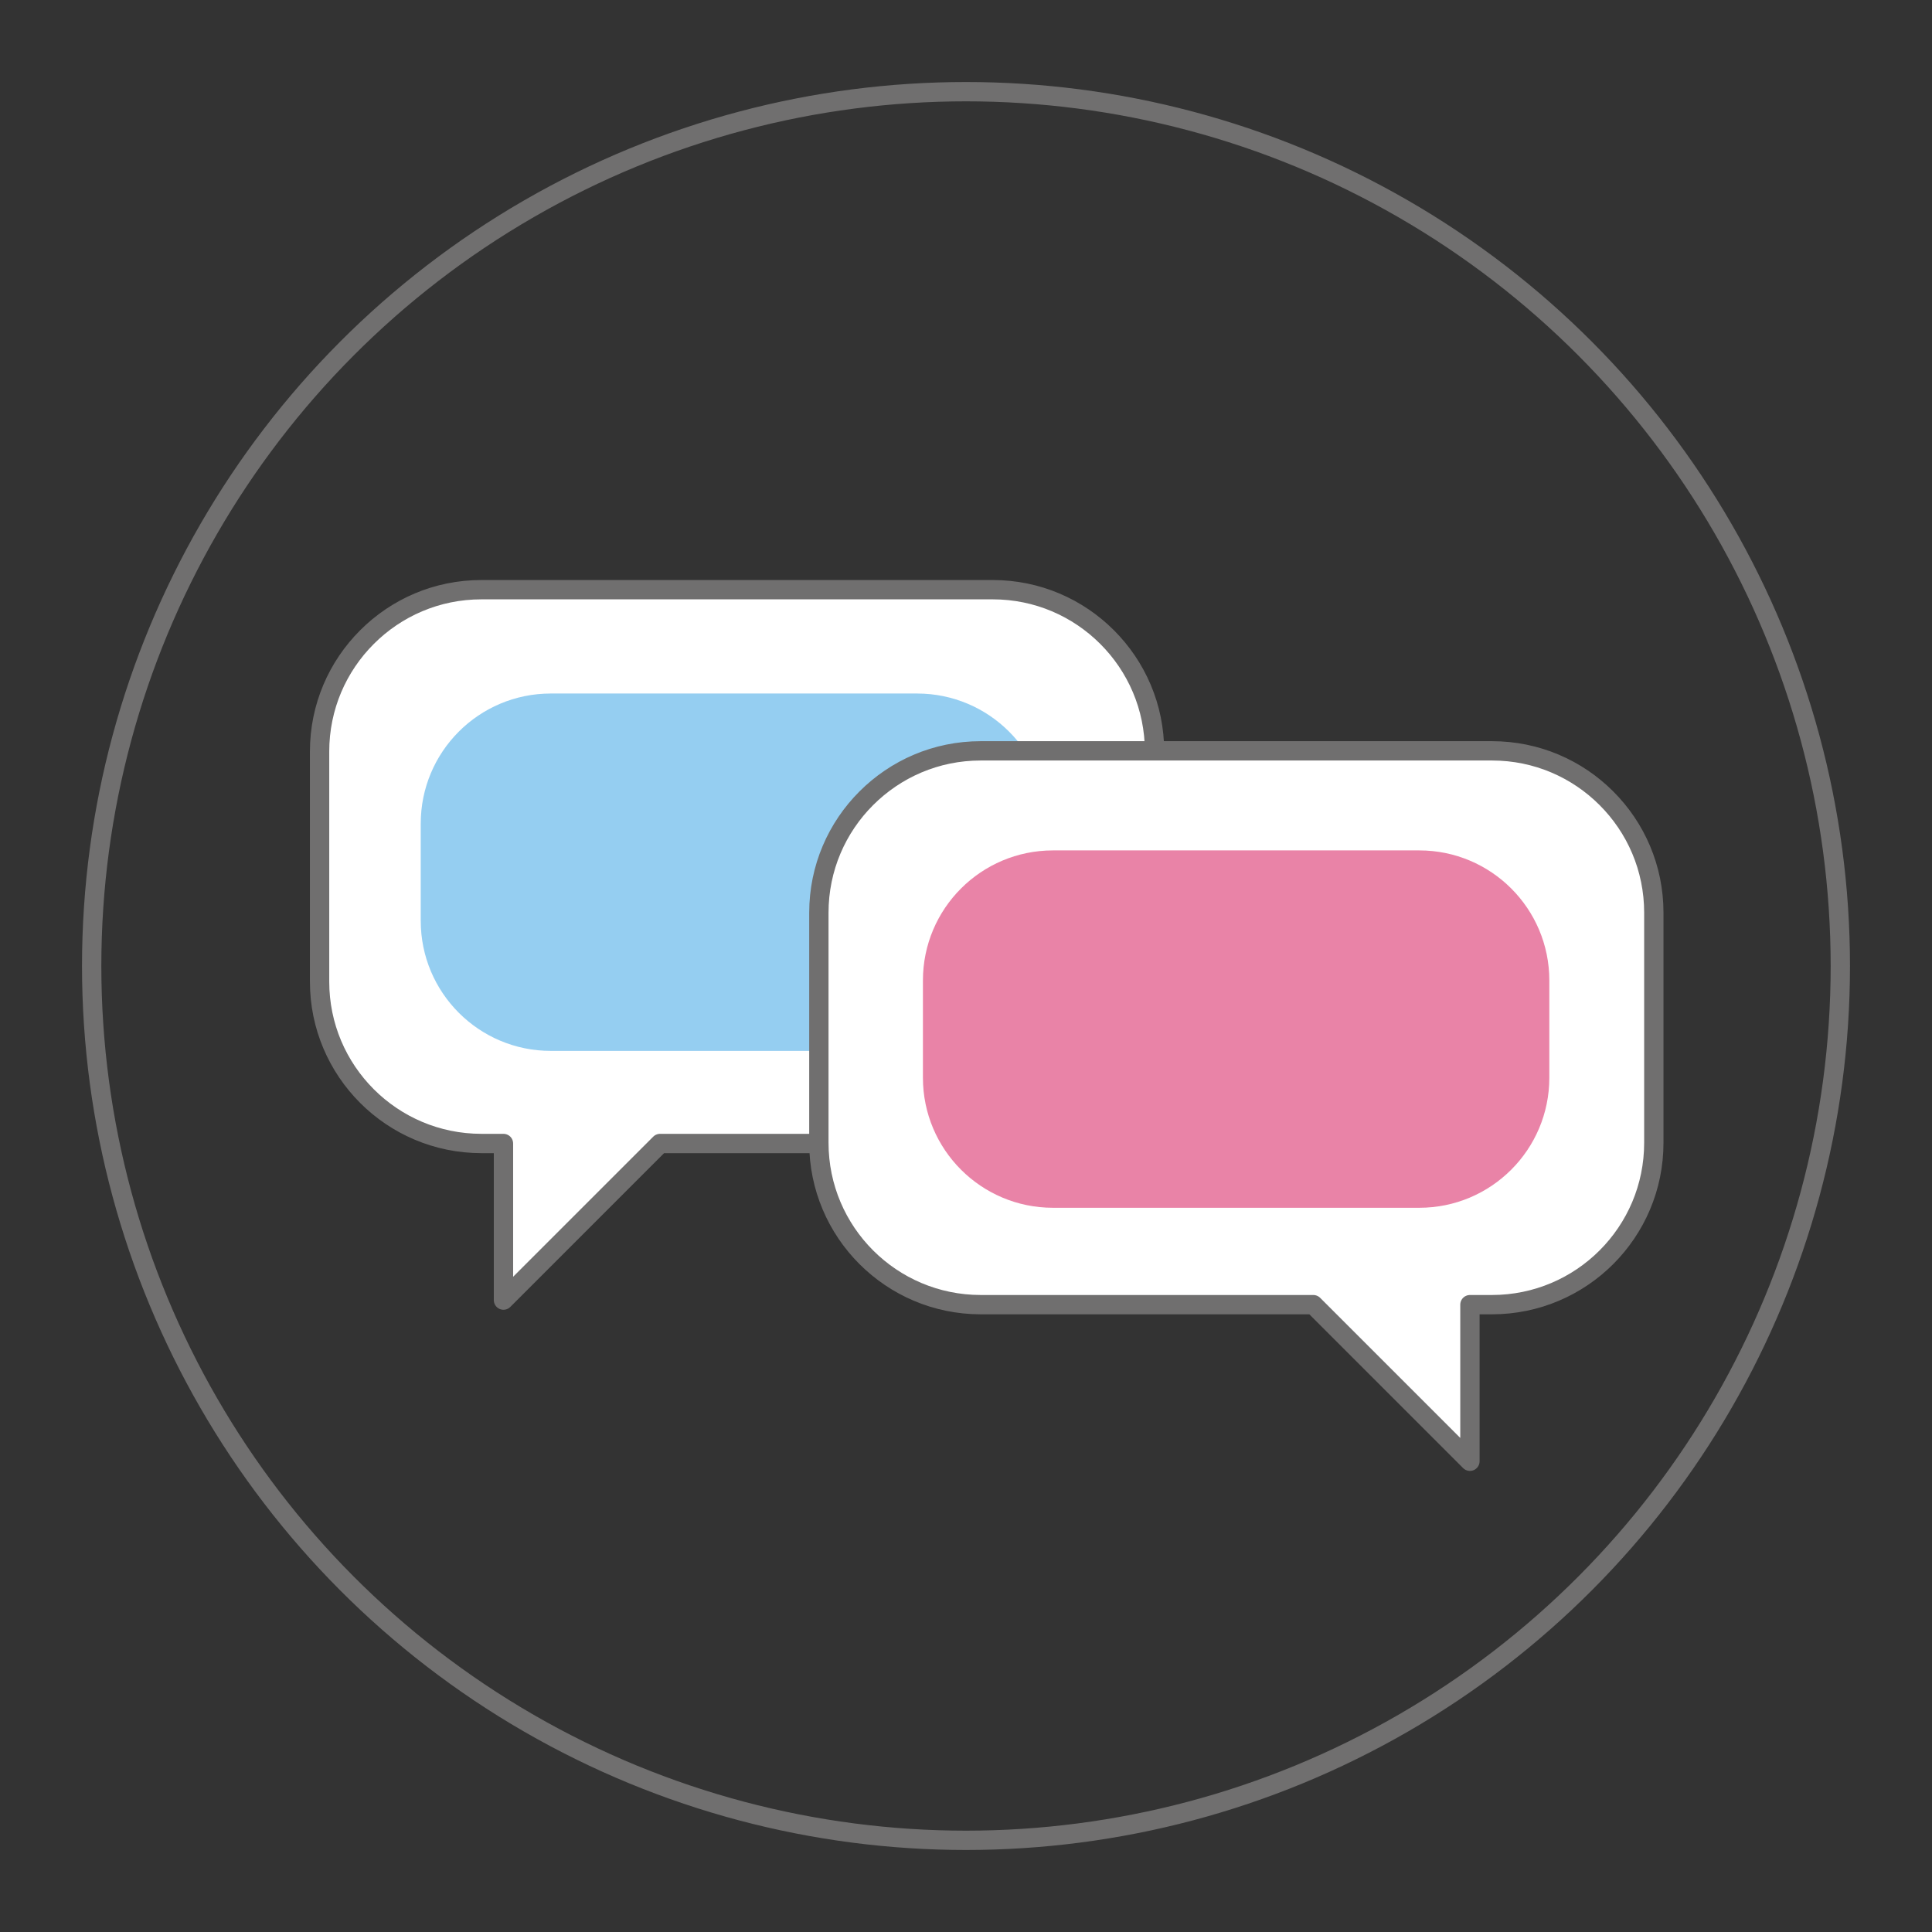 <?xml version="1.0" encoding="utf-8"?>
<!-- Generator: Adobe Illustrator 16.0.3, SVG Export Plug-In . SVG Version: 6.00 Build 0)  -->
<!DOCTYPE svg PUBLIC "-//W3C//DTD SVG 1.1//EN" "http://www.w3.org/Graphics/SVG/1.1/DTD/svg11.dtd">
<svg version="1.1" id="Vrstva_1" xmlns="http://www.w3.org/2000/svg" xmlns:xlink="http://www.w3.org/1999/xlink" x="0px" y="0px"
	 width="200px" height="200px" viewBox="0 0 200 200" enable-background="new 0 0 200 200" xml:space="preserve">
<rect x="0" y="0" width="200" height="200" fill="#333333" stroke="none"/>
<circle fill="none" stroke="#706F6F" stroke-width="2" stroke-miterlimit="10" cx="100" cy="100" r="90.51"/>
<g>
	
		<path fill="#FFFFFF" stroke="#706F6F" stroke-width="2" stroke-linecap="round" stroke-linejoin="round" stroke-miterlimit="10" d="
		M49.836,61.044c-4.634,0-8.811,1.873-11.845,4.908c-3.037,3.034-4.908,7.214-4.908,11.848v23.817c0,4.632,1.871,8.811,4.908,11.852
		c3.034,3.031,7.216,4.902,11.845,4.905h0.761h1.522v16.211l16.212-16.211h34.43c4.628-0.003,8.811-1.874,11.846-4.905
		c3.037-3.041,4.908-7.22,4.91-11.852V77.8c-0.002-4.634-1.873-8.813-4.91-11.848c-3.035-3.035-7.211-4.908-11.846-4.908H49.836"/>
	<path opacity="0.5" fill="#2C9FE5" d="M108.4,95.326c0,7.434-6.028,13.462-13.462,13.462H57.017
		c-7.436,0-13.462-6.028-13.462-13.462V85.255c0-7.436,6.026-13.462,13.462-13.462h37.922c7.434,0,13.462,6.026,13.462,13.462
		V95.326z"/>
	
		<path fill="#FFFFFF" stroke="#706F6F" stroke-width="2" stroke-linecap="round" stroke-linejoin="round" stroke-miterlimit="10" d="
		M154.45,77.727h-52.925c-4.635,0-8.81,1.873-11.845,4.908c-3.037,3.034-4.909,7.214-4.911,11.848v23.819
		c0.002,4.63,1.874,8.81,4.911,11.85c3.035,3.031,7.215,4.902,11.845,4.906h34.43l16.212,16.21v-16.21h1.521h0.762
		c4.629-0.004,8.811-1.875,11.845-4.906c3.037-3.04,4.908-7.22,4.908-11.85V94.482c0-4.634-1.871-8.813-4.908-11.848
		C163.261,79.6,159.085,77.727,154.45,77.727"/>
	<path opacity="0.5" fill="#D50951" d="M160.386,111.567c0,7.434-6.027,13.462-13.462,13.462h-37.921
		c-7.436,0-13.462-6.028-13.462-13.462v-10.071c0-7.436,6.026-13.462,13.462-13.462h37.921c7.435,0,13.462,6.026,13.462,13.462
		V111.567z"/>
</g>
</svg>
